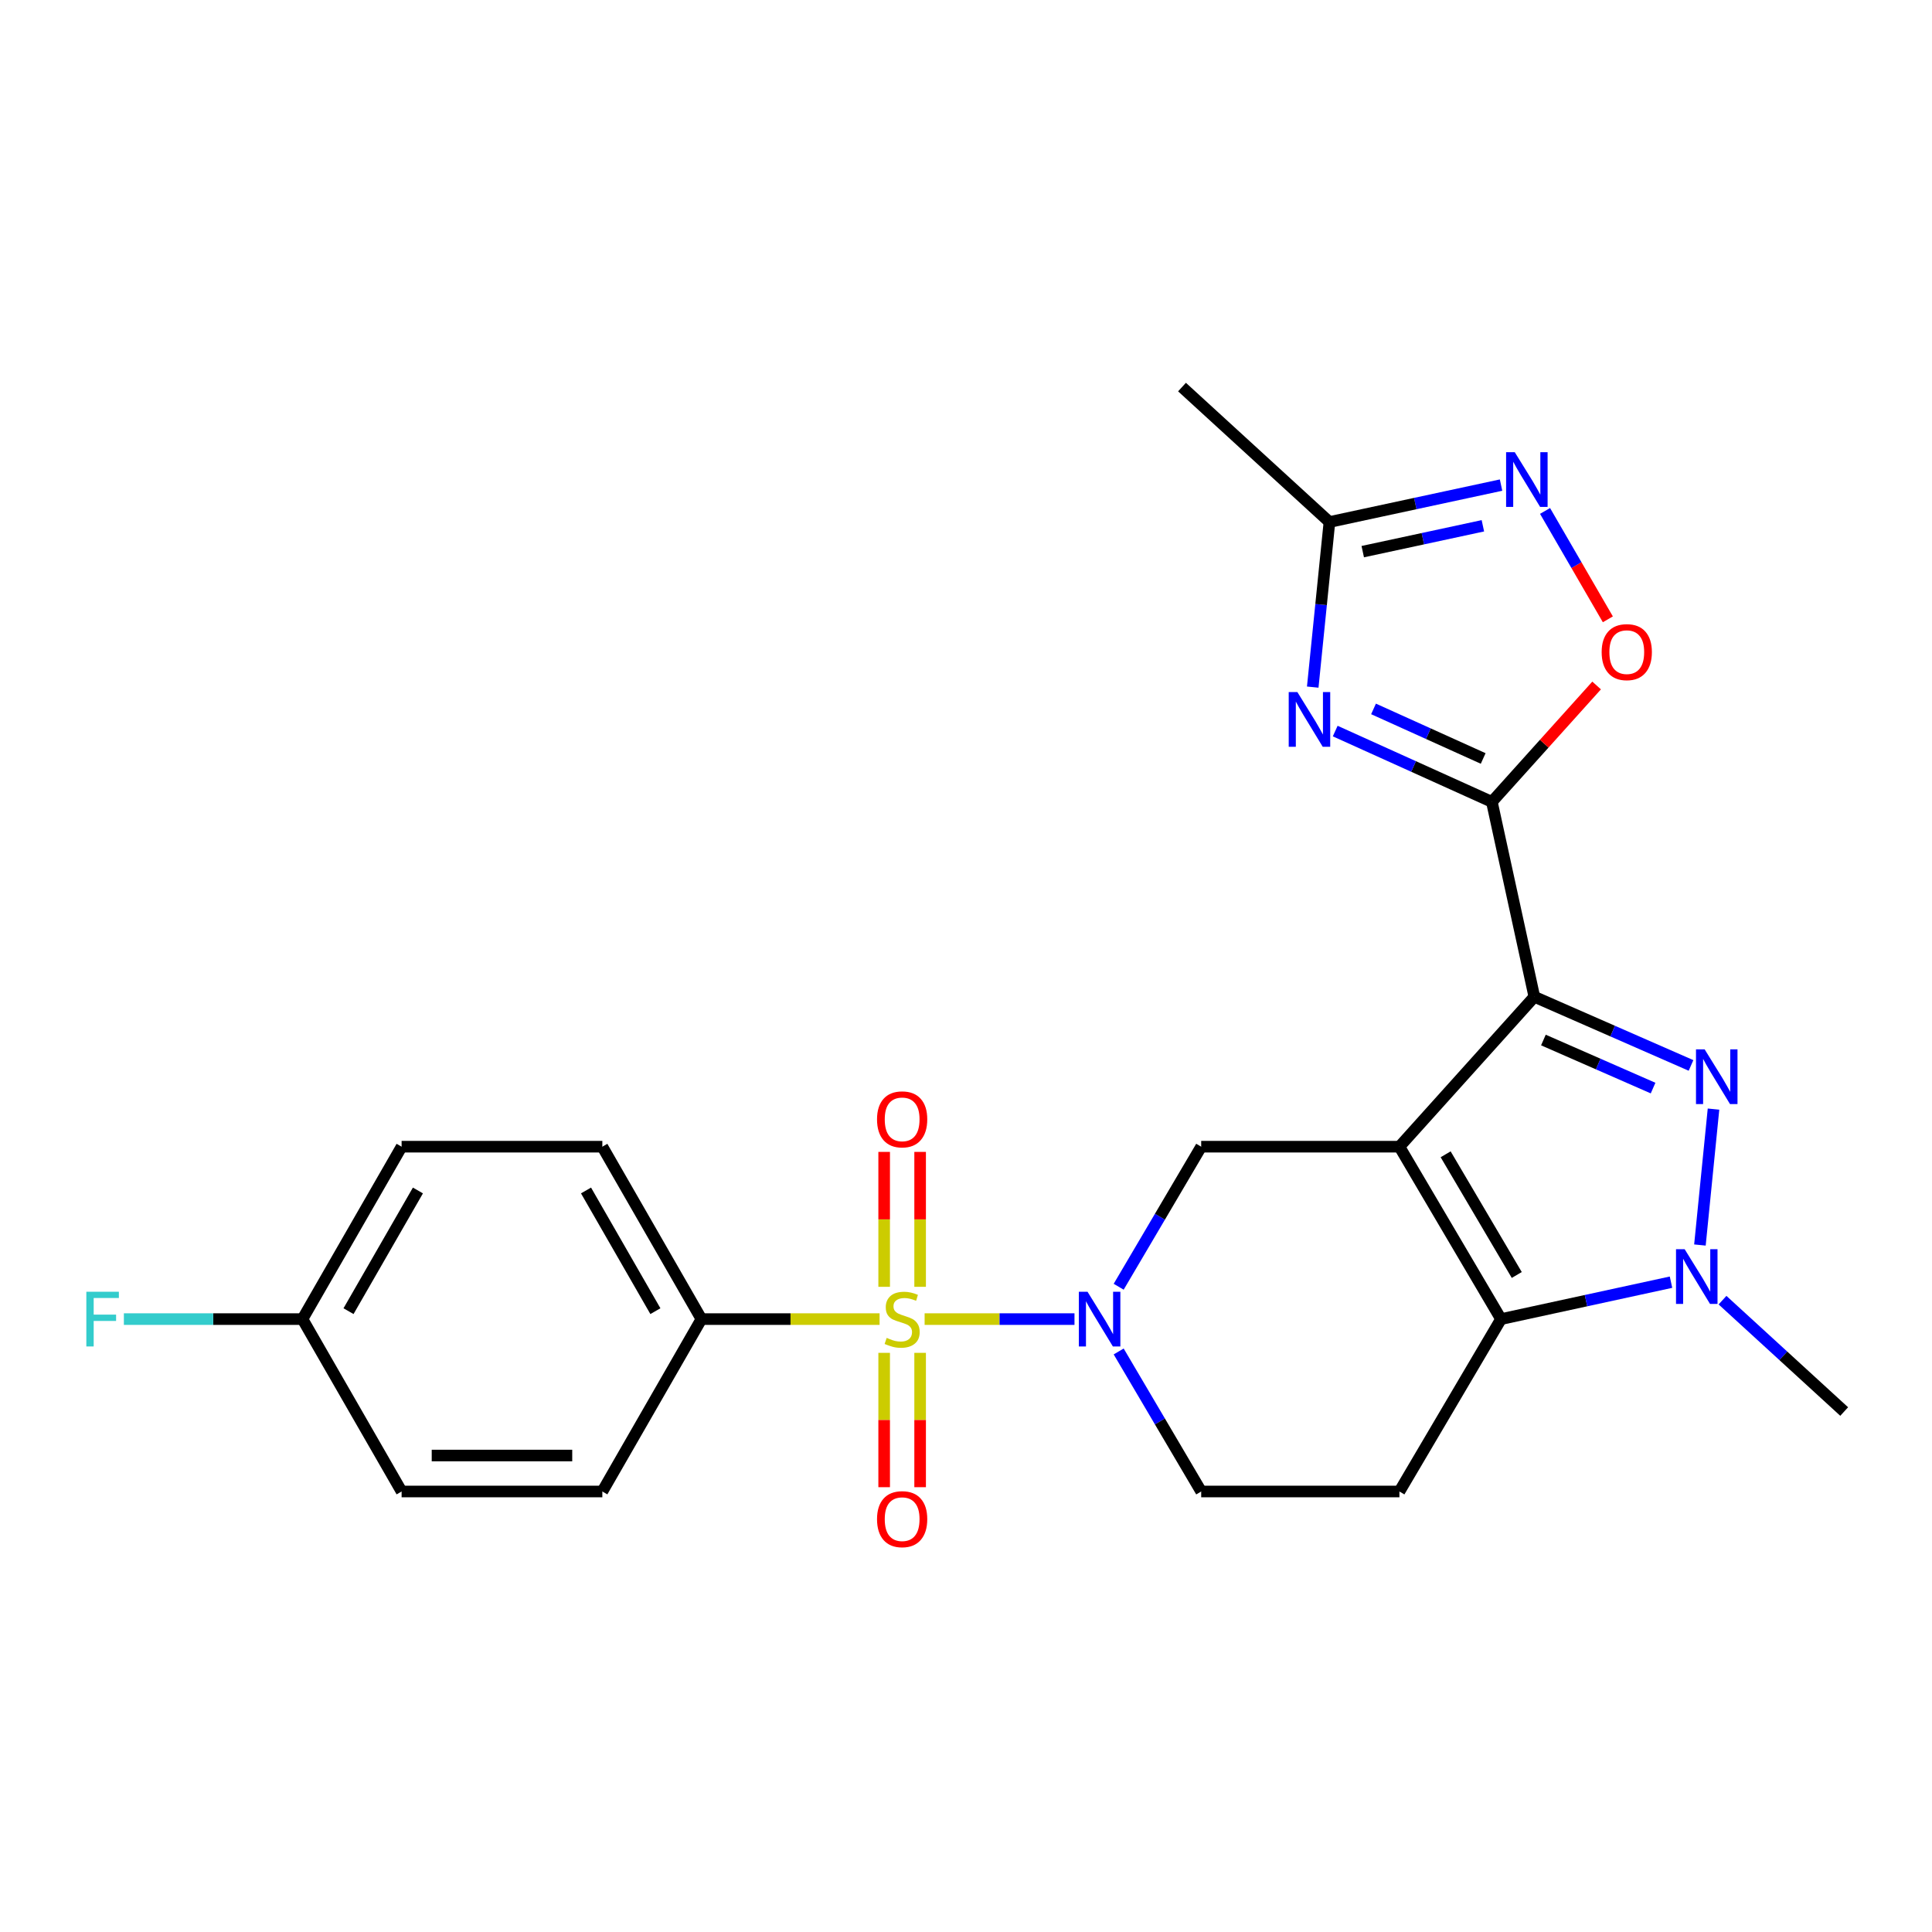 <?xml version='1.0' encoding='iso-8859-1'?>
<svg version='1.1' baseProfile='full'
              xmlns='http://www.w3.org/2000/svg'
                      xmlns:rdkit='http://www.rdkit.org/xml'
                      xmlns:xlink='http://www.w3.org/1999/xlink'
                  xml:space='preserve'
width='1000px' height='1000px' viewBox='0 0 1000 1000'>
<!-- END OF HEADER -->
<rect style='opacity:1.0;fill:#FFFFFF;stroke:none' width='1000' height='1000' x='0' y='0'> </rect>
<path class='bond-0' d='M 724.336,593.525 L 794.174,515.93' style='fill:none;fill-rule:evenodd;stroke:#000000;stroke-width:6px;stroke-linecap:butt;stroke-linejoin:miter;stroke-opacity:1' />
<path class='bond-4' d='M 724.336,593.525 L 776.924,682.764' style='fill:none;fill-rule:evenodd;stroke:#000000;stroke-width:6px;stroke-linecap:butt;stroke-linejoin:miter;stroke-opacity:1' />
<path class='bond-4' d='M 748.262,597.46 L 785.074,659.927' style='fill:none;fill-rule:evenodd;stroke:#000000;stroke-width:6px;stroke-linecap:butt;stroke-linejoin:miter;stroke-opacity:1' />
<path class='bond-8' d='M 724.336,593.525 L 621.734,593.525' style='fill:none;fill-rule:evenodd;stroke:#000000;stroke-width:6px;stroke-linecap:butt;stroke-linejoin:miter;stroke-opacity:1' />
<path class='bond-2' d='M 794.174,515.93 L 834.721,533.7' style='fill:none;fill-rule:evenodd;stroke:#000000;stroke-width:6px;stroke-linecap:butt;stroke-linejoin:miter;stroke-opacity:1' />
<path class='bond-2' d='M 834.721,533.7 L 875.268,551.471' style='fill:none;fill-rule:evenodd;stroke:#0000FF;stroke-width:6px;stroke-linecap:butt;stroke-linejoin:miter;stroke-opacity:1' />
<path class='bond-2' d='M 798.866,538.311 L 827.249,550.75' style='fill:none;fill-rule:evenodd;stroke:#000000;stroke-width:6px;stroke-linecap:butt;stroke-linejoin:miter;stroke-opacity:1' />
<path class='bond-2' d='M 827.249,550.75 L 855.632,563.189' style='fill:none;fill-rule:evenodd;stroke:#0000FF;stroke-width:6px;stroke-linecap:butt;stroke-linejoin:miter;stroke-opacity:1' />
<path class='bond-3' d='M 794.174,515.93 L 772.188,415.045' style='fill:none;fill-rule:evenodd;stroke:#000000;stroke-width:6px;stroke-linecap:butt;stroke-linejoin:miter;stroke-opacity:1' />
<path class='bond-1' d='M 478.583,682.764 L 517.368,682.764' style='fill:none;fill-rule:evenodd;stroke:#CCCC00;stroke-width:6px;stroke-linecap:butt;stroke-linejoin:miter;stroke-opacity:1' />
<path class='bond-1' d='M 517.368,682.764 L 556.152,682.764' style='fill:none;fill-rule:evenodd;stroke:#0000FF;stroke-width:6px;stroke-linecap:butt;stroke-linejoin:miter;stroke-opacity:1' />
<path class='bond-13' d='M 455.271,682.764 L 409.167,682.764' style='fill:none;fill-rule:evenodd;stroke:#CCCC00;stroke-width:6px;stroke-linecap:butt;stroke-linejoin:miter;stroke-opacity:1' />
<path class='bond-13' d='M 409.167,682.764 L 363.064,682.764' style='fill:none;fill-rule:evenodd;stroke:#000000;stroke-width:6px;stroke-linecap:butt;stroke-linejoin:miter;stroke-opacity:1' />
<path class='bond-14' d='M 476.256,666.058 L 476.256,631.14' style='fill:none;fill-rule:evenodd;stroke:#CCCC00;stroke-width:6px;stroke-linecap:butt;stroke-linejoin:miter;stroke-opacity:1' />
<path class='bond-14' d='M 476.256,631.14 L 476.256,596.223' style='fill:none;fill-rule:evenodd;stroke:#FF0000;stroke-width:6px;stroke-linecap:butt;stroke-linejoin:miter;stroke-opacity:1' />
<path class='bond-14' d='M 457.64,666.058 L 457.64,631.14' style='fill:none;fill-rule:evenodd;stroke:#CCCC00;stroke-width:6px;stroke-linecap:butt;stroke-linejoin:miter;stroke-opacity:1' />
<path class='bond-14' d='M 457.64,631.14 L 457.64,596.223' style='fill:none;fill-rule:evenodd;stroke:#FF0000;stroke-width:6px;stroke-linecap:butt;stroke-linejoin:miter;stroke-opacity:1' />
<path class='bond-15' d='M 457.64,700.231 L 457.64,734.998' style='fill:none;fill-rule:evenodd;stroke:#CCCC00;stroke-width:6px;stroke-linecap:butt;stroke-linejoin:miter;stroke-opacity:1' />
<path class='bond-15' d='M 457.64,734.998 L 457.64,769.765' style='fill:none;fill-rule:evenodd;stroke:#FF0000;stroke-width:6px;stroke-linecap:butt;stroke-linejoin:miter;stroke-opacity:1' />
<path class='bond-15' d='M 476.256,700.231 L 476.256,734.998' style='fill:none;fill-rule:evenodd;stroke:#CCCC00;stroke-width:6px;stroke-linecap:butt;stroke-linejoin:miter;stroke-opacity:1' />
<path class='bond-15' d='M 476.256,734.998 L 476.256,769.765' style='fill:none;fill-rule:evenodd;stroke:#FF0000;stroke-width:6px;stroke-linecap:butt;stroke-linejoin:miter;stroke-opacity:1' />
<path class='bond-25' d='M 886.91,574.067 L 879.877,644.419' style='fill:none;fill-rule:evenodd;stroke:#0000FF;stroke-width:6px;stroke-linecap:butt;stroke-linejoin:miter;stroke-opacity:1' />
<path class='bond-7' d='M 772.188,415.045 L 731.647,396.722' style='fill:none;fill-rule:evenodd;stroke:#000000;stroke-width:6px;stroke-linecap:butt;stroke-linejoin:miter;stroke-opacity:1' />
<path class='bond-7' d='M 731.647,396.722 L 691.107,378.399' style='fill:none;fill-rule:evenodd;stroke:#0000FF;stroke-width:6px;stroke-linecap:butt;stroke-linejoin:miter;stroke-opacity:1' />
<path class='bond-7' d='M 767.692,392.585 L 739.314,379.759' style='fill:none;fill-rule:evenodd;stroke:#000000;stroke-width:6px;stroke-linecap:butt;stroke-linejoin:miter;stroke-opacity:1' />
<path class='bond-7' d='M 739.314,379.759 L 710.936,366.933' style='fill:none;fill-rule:evenodd;stroke:#0000FF;stroke-width:6px;stroke-linecap:butt;stroke-linejoin:miter;stroke-opacity:1' />
<path class='bond-9' d='M 772.188,415.045 L 799.297,384.924' style='fill:none;fill-rule:evenodd;stroke:#000000;stroke-width:6px;stroke-linecap:butt;stroke-linejoin:miter;stroke-opacity:1' />
<path class='bond-9' d='M 799.297,384.924 L 826.406,354.804' style='fill:none;fill-rule:evenodd;stroke:#FF0000;stroke-width:6px;stroke-linecap:butt;stroke-linejoin:miter;stroke-opacity:1' />
<path class='bond-6' d='M 776.924,682.764 L 820.918,673.209' style='fill:none;fill-rule:evenodd;stroke:#000000;stroke-width:6px;stroke-linecap:butt;stroke-linejoin:miter;stroke-opacity:1' />
<path class='bond-6' d='M 820.918,673.209 L 864.911,663.653' style='fill:none;fill-rule:evenodd;stroke:#0000FF;stroke-width:6px;stroke-linecap:butt;stroke-linejoin:miter;stroke-opacity:1' />
<path class='bond-12' d='M 776.924,682.764 L 724.336,771.994' style='fill:none;fill-rule:evenodd;stroke:#000000;stroke-width:6px;stroke-linecap:butt;stroke-linejoin:miter;stroke-opacity:1' />
<path class='bond-5' d='M 579.025,666.015 L 600.38,629.77' style='fill:none;fill-rule:evenodd;stroke:#0000FF;stroke-width:6px;stroke-linecap:butt;stroke-linejoin:miter;stroke-opacity:1' />
<path class='bond-5' d='M 600.38,629.77 L 621.734,593.525' style='fill:none;fill-rule:evenodd;stroke:#000000;stroke-width:6px;stroke-linecap:butt;stroke-linejoin:miter;stroke-opacity:1' />
<path class='bond-16' d='M 579.026,699.514 L 600.38,735.754' style='fill:none;fill-rule:evenodd;stroke:#0000FF;stroke-width:6px;stroke-linecap:butt;stroke-linejoin:miter;stroke-opacity:1' />
<path class='bond-16' d='M 600.38,735.754 L 621.734,771.994' style='fill:none;fill-rule:evenodd;stroke:#000000;stroke-width:6px;stroke-linecap:butt;stroke-linejoin:miter;stroke-opacity:1' />
<path class='bond-19' d='M 891.569,672.956 L 923.057,701.781' style='fill:none;fill-rule:evenodd;stroke:#0000FF;stroke-width:6px;stroke-linecap:butt;stroke-linejoin:miter;stroke-opacity:1' />
<path class='bond-19' d='M 923.057,701.781 L 954.545,730.606' style='fill:none;fill-rule:evenodd;stroke:#000000;stroke-width:6px;stroke-linecap:butt;stroke-linejoin:miter;stroke-opacity:1' />
<path class='bond-11' d='M 679.47,355.647 L 683.794,312.922' style='fill:none;fill-rule:evenodd;stroke:#0000FF;stroke-width:6px;stroke-linecap:butt;stroke-linejoin:miter;stroke-opacity:1' />
<path class='bond-11' d='M 683.794,312.922 L 688.119,270.197' style='fill:none;fill-rule:evenodd;stroke:#000000;stroke-width:6px;stroke-linecap:butt;stroke-linejoin:miter;stroke-opacity:1' />
<path class='bond-10' d='M 832.223,320.562 L 815.968,292.511' style='fill:none;fill-rule:evenodd;stroke:#FF0000;stroke-width:6px;stroke-linecap:butt;stroke-linejoin:miter;stroke-opacity:1' />
<path class='bond-10' d='M 815.968,292.511 L 799.713,264.461' style='fill:none;fill-rule:evenodd;stroke:#0000FF;stroke-width:6px;stroke-linecap:butt;stroke-linejoin:miter;stroke-opacity:1' />
<path class='bond-27' d='M 776.943,251.084 L 732.531,260.64' style='fill:none;fill-rule:evenodd;stroke:#0000FF;stroke-width:6px;stroke-linecap:butt;stroke-linejoin:miter;stroke-opacity:1' />
<path class='bond-27' d='M 732.531,260.64 L 688.119,270.197' style='fill:none;fill-rule:evenodd;stroke:#000000;stroke-width:6px;stroke-linecap:butt;stroke-linejoin:miter;stroke-opacity:1' />
<path class='bond-27' d='M 767.536,272.149 L 736.447,278.839' style='fill:none;fill-rule:evenodd;stroke:#0000FF;stroke-width:6px;stroke-linecap:butt;stroke-linejoin:miter;stroke-opacity:1' />
<path class='bond-27' d='M 736.447,278.839 L 705.358,285.529' style='fill:none;fill-rule:evenodd;stroke:#000000;stroke-width:6px;stroke-linecap:butt;stroke-linejoin:miter;stroke-opacity:1' />
<path class='bond-24' d='M 688.119,270.197 L 611.806,200.348' style='fill:none;fill-rule:evenodd;stroke:#000000;stroke-width:6px;stroke-linecap:butt;stroke-linejoin:miter;stroke-opacity:1' />
<path class='bond-26' d='M 724.336,771.994 L 621.734,771.994' style='fill:none;fill-rule:evenodd;stroke:#000000;stroke-width:6px;stroke-linecap:butt;stroke-linejoin:miter;stroke-opacity:1' />
<path class='bond-17' d='M 363.064,682.764 L 311.769,593.525' style='fill:none;fill-rule:evenodd;stroke:#000000;stroke-width:6px;stroke-linecap:butt;stroke-linejoin:miter;stroke-opacity:1' />
<path class='bond-17' d='M 339.231,678.655 L 303.324,616.187' style='fill:none;fill-rule:evenodd;stroke:#000000;stroke-width:6px;stroke-linecap:butt;stroke-linejoin:miter;stroke-opacity:1' />
<path class='bond-18' d='M 363.064,682.764 L 311.769,771.994' style='fill:none;fill-rule:evenodd;stroke:#000000;stroke-width:6px;stroke-linecap:butt;stroke-linejoin:miter;stroke-opacity:1' />
<path class='bond-22' d='M 311.769,593.525 L 207.874,593.525' style='fill:none;fill-rule:evenodd;stroke:#000000;stroke-width:6px;stroke-linecap:butt;stroke-linejoin:miter;stroke-opacity:1' />
<path class='bond-21' d='M 311.769,771.994 L 207.874,771.994' style='fill:none;fill-rule:evenodd;stroke:#000000;stroke-width:6px;stroke-linecap:butt;stroke-linejoin:miter;stroke-opacity:1' />
<path class='bond-21' d='M 296.184,753.379 L 223.458,753.379' style='fill:none;fill-rule:evenodd;stroke:#000000;stroke-width:6px;stroke-linecap:butt;stroke-linejoin:miter;stroke-opacity:1' />
<path class='bond-20' d='M 156.558,682.764 L 207.874,771.994' style='fill:none;fill-rule:evenodd;stroke:#000000;stroke-width:6px;stroke-linecap:butt;stroke-linejoin:miter;stroke-opacity:1' />
<path class='bond-23' d='M 156.558,682.764 L 110.336,682.764' style='fill:none;fill-rule:evenodd;stroke:#000000;stroke-width:6px;stroke-linecap:butt;stroke-linejoin:miter;stroke-opacity:1' />
<path class='bond-23' d='M 110.336,682.764 L 64.115,682.764' style='fill:none;fill-rule:evenodd;stroke:#33CCCC;stroke-width:6px;stroke-linecap:butt;stroke-linejoin:miter;stroke-opacity:1' />
<path class='bond-28' d='M 156.558,682.764 L 207.874,593.525' style='fill:none;fill-rule:evenodd;stroke:#000000;stroke-width:6px;stroke-linecap:butt;stroke-linejoin:miter;stroke-opacity:1' />
<path class='bond-28' d='M 180.393,678.658 L 216.314,616.19' style='fill:none;fill-rule:evenodd;stroke:#000000;stroke-width:6px;stroke-linecap:butt;stroke-linejoin:miter;stroke-opacity:1' />
<path  class='atom-2' d='M 458.948 692.484
Q 459.268 692.604, 460.588 693.164
Q 461.908 693.724, 463.348 694.084
Q 464.828 694.404, 466.268 694.404
Q 468.948 694.404, 470.508 693.124
Q 472.068 691.804, 472.068 689.524
Q 472.068 687.964, 471.268 687.004
Q 470.508 686.044, 469.308 685.524
Q 468.108 685.004, 466.108 684.404
Q 463.588 683.644, 462.068 682.924
Q 460.588 682.204, 459.508 680.684
Q 458.468 679.164, 458.468 676.604
Q 458.468 673.044, 460.868 670.844
Q 463.308 668.644, 468.108 668.644
Q 471.388 668.644, 475.108 670.204
L 474.188 673.284
Q 470.788 671.884, 468.228 671.884
Q 465.468 671.884, 463.948 673.044
Q 462.428 674.164, 462.468 676.124
Q 462.468 677.644, 463.228 678.564
Q 464.028 679.484, 465.148 680.004
Q 466.308 680.524, 468.228 681.124
Q 470.788 681.924, 472.308 682.724
Q 473.828 683.524, 474.908 685.164
Q 476.028 686.764, 476.028 689.524
Q 476.028 693.444, 473.388 695.564
Q 470.788 697.644, 466.428 697.644
Q 463.908 697.644, 461.988 697.084
Q 460.108 696.564, 457.868 695.644
L 458.948 692.484
' fill='#CCCC00'/>
<path  class='atom-3' d='M 882.325 543.147
L 891.605 558.147
Q 892.525 559.627, 894.005 562.307
Q 895.485 564.987, 895.565 565.147
L 895.565 543.147
L 899.325 543.147
L 899.325 571.467
L 895.445 571.467
L 885.485 555.067
Q 884.325 553.147, 883.085 550.947
Q 881.885 548.747, 881.525 548.067
L 881.525 571.467
L 877.845 571.467
L 877.845 543.147
L 882.325 543.147
' fill='#0000FF'/>
<path  class='atom-6' d='M 562.896 668.604
L 572.176 683.604
Q 573.096 685.084, 574.576 687.764
Q 576.056 690.444, 576.136 690.604
L 576.136 668.604
L 579.896 668.604
L 579.896 696.924
L 576.016 696.924
L 566.056 680.524
Q 564.896 678.604, 563.656 676.404
Q 562.456 674.204, 562.096 673.524
L 562.096 696.924
L 558.416 696.924
L 558.416 668.604
L 562.896 668.604
' fill='#0000FF'/>
<path  class='atom-7' d='M 871.983 646.597
L 881.263 661.597
Q 882.183 663.077, 883.663 665.757
Q 885.143 668.437, 885.223 668.597
L 885.223 646.597
L 888.983 646.597
L 888.983 674.917
L 885.103 674.917
L 875.143 658.517
Q 873.983 656.597, 872.743 654.397
Q 871.543 652.197, 871.183 651.517
L 871.183 674.917
L 867.503 674.917
L 867.503 646.597
L 871.983 646.597
' fill='#0000FF'/>
<path  class='atom-8' d='M 671.517 358.214
L 680.797 373.214
Q 681.717 374.694, 683.197 377.374
Q 684.677 380.054, 684.757 380.214
L 684.757 358.214
L 688.517 358.214
L 688.517 386.534
L 684.637 386.534
L 674.677 370.134
Q 673.517 368.214, 672.277 366.014
Q 671.077 363.814, 670.717 363.134
L 670.717 386.534
L 667.037 386.534
L 667.037 358.214
L 671.517 358.214
' fill='#0000FF'/>
<path  class='atom-10' d='M 829.016 337.54
Q 829.016 330.74, 832.376 326.94
Q 835.736 323.14, 842.016 323.14
Q 848.296 323.14, 851.656 326.94
Q 855.016 330.74, 855.016 337.54
Q 855.016 344.42, 851.616 348.34
Q 848.216 352.22, 842.016 352.22
Q 835.776 352.22, 832.376 348.34
Q 829.016 344.46, 829.016 337.54
M 842.016 349.02
Q 846.336 349.02, 848.656 346.14
Q 851.016 343.22, 851.016 337.54
Q 851.016 331.98, 848.656 329.18
Q 846.336 326.34, 842.016 326.34
Q 837.696 326.34, 835.336 329.14
Q 833.016 331.94, 833.016 337.54
Q 833.016 343.26, 835.336 346.14
Q 837.696 349.02, 842.016 349.02
' fill='#FF0000'/>
<path  class='atom-11' d='M 784.036 234.05
L 793.316 249.05
Q 794.236 250.53, 795.716 253.21
Q 797.196 255.89, 797.276 256.05
L 797.276 234.05
L 801.036 234.05
L 801.036 262.37
L 797.156 262.37
L 787.196 245.97
Q 786.036 244.05, 784.796 241.85
Q 783.596 239.65, 783.236 238.97
L 783.236 262.37
L 779.556 262.37
L 779.556 234.05
L 784.036 234.05
' fill='#0000FF'/>
<path  class='atom-15' d='M 453.948 579.374
Q 453.948 572.574, 457.308 568.774
Q 460.668 564.974, 466.948 564.974
Q 473.228 564.974, 476.588 568.774
Q 479.948 572.574, 479.948 579.374
Q 479.948 586.254, 476.548 590.174
Q 473.148 594.054, 466.948 594.054
Q 460.708 594.054, 457.308 590.174
Q 453.948 586.294, 453.948 579.374
M 466.948 590.854
Q 471.268 590.854, 473.588 587.974
Q 475.948 585.054, 475.948 579.374
Q 475.948 573.814, 473.588 571.014
Q 471.268 568.174, 466.948 568.174
Q 462.628 568.174, 460.268 570.974
Q 457.948 573.774, 457.948 579.374
Q 457.948 585.094, 460.268 587.974
Q 462.628 590.854, 466.948 590.854
' fill='#FF0000'/>
<path  class='atom-16' d='M 453.948 786.315
Q 453.948 779.515, 457.308 775.715
Q 460.668 771.915, 466.948 771.915
Q 473.228 771.915, 476.588 775.715
Q 479.948 779.515, 479.948 786.315
Q 479.948 793.195, 476.548 797.115
Q 473.148 800.995, 466.948 800.995
Q 460.708 800.995, 457.308 797.115
Q 453.948 793.235, 453.948 786.315
M 466.948 797.795
Q 471.268 797.795, 473.588 794.915
Q 475.948 791.995, 475.948 786.315
Q 475.948 780.755, 473.588 777.955
Q 471.268 775.115, 466.948 775.115
Q 462.628 775.115, 460.268 777.915
Q 457.948 780.715, 457.948 786.315
Q 457.948 792.035, 460.268 794.915
Q 462.628 797.795, 466.948 797.795
' fill='#FF0000'/>
<path  class='atom-24' d='M 44.689 668.604
L 61.529 668.604
L 61.529 671.844
L 48.489 671.844
L 48.489 680.444
L 60.089 680.444
L 60.089 683.724
L 48.489 683.724
L 48.489 696.924
L 44.689 696.924
L 44.689 668.604
' fill='#33CCCC'/>
</svg>
